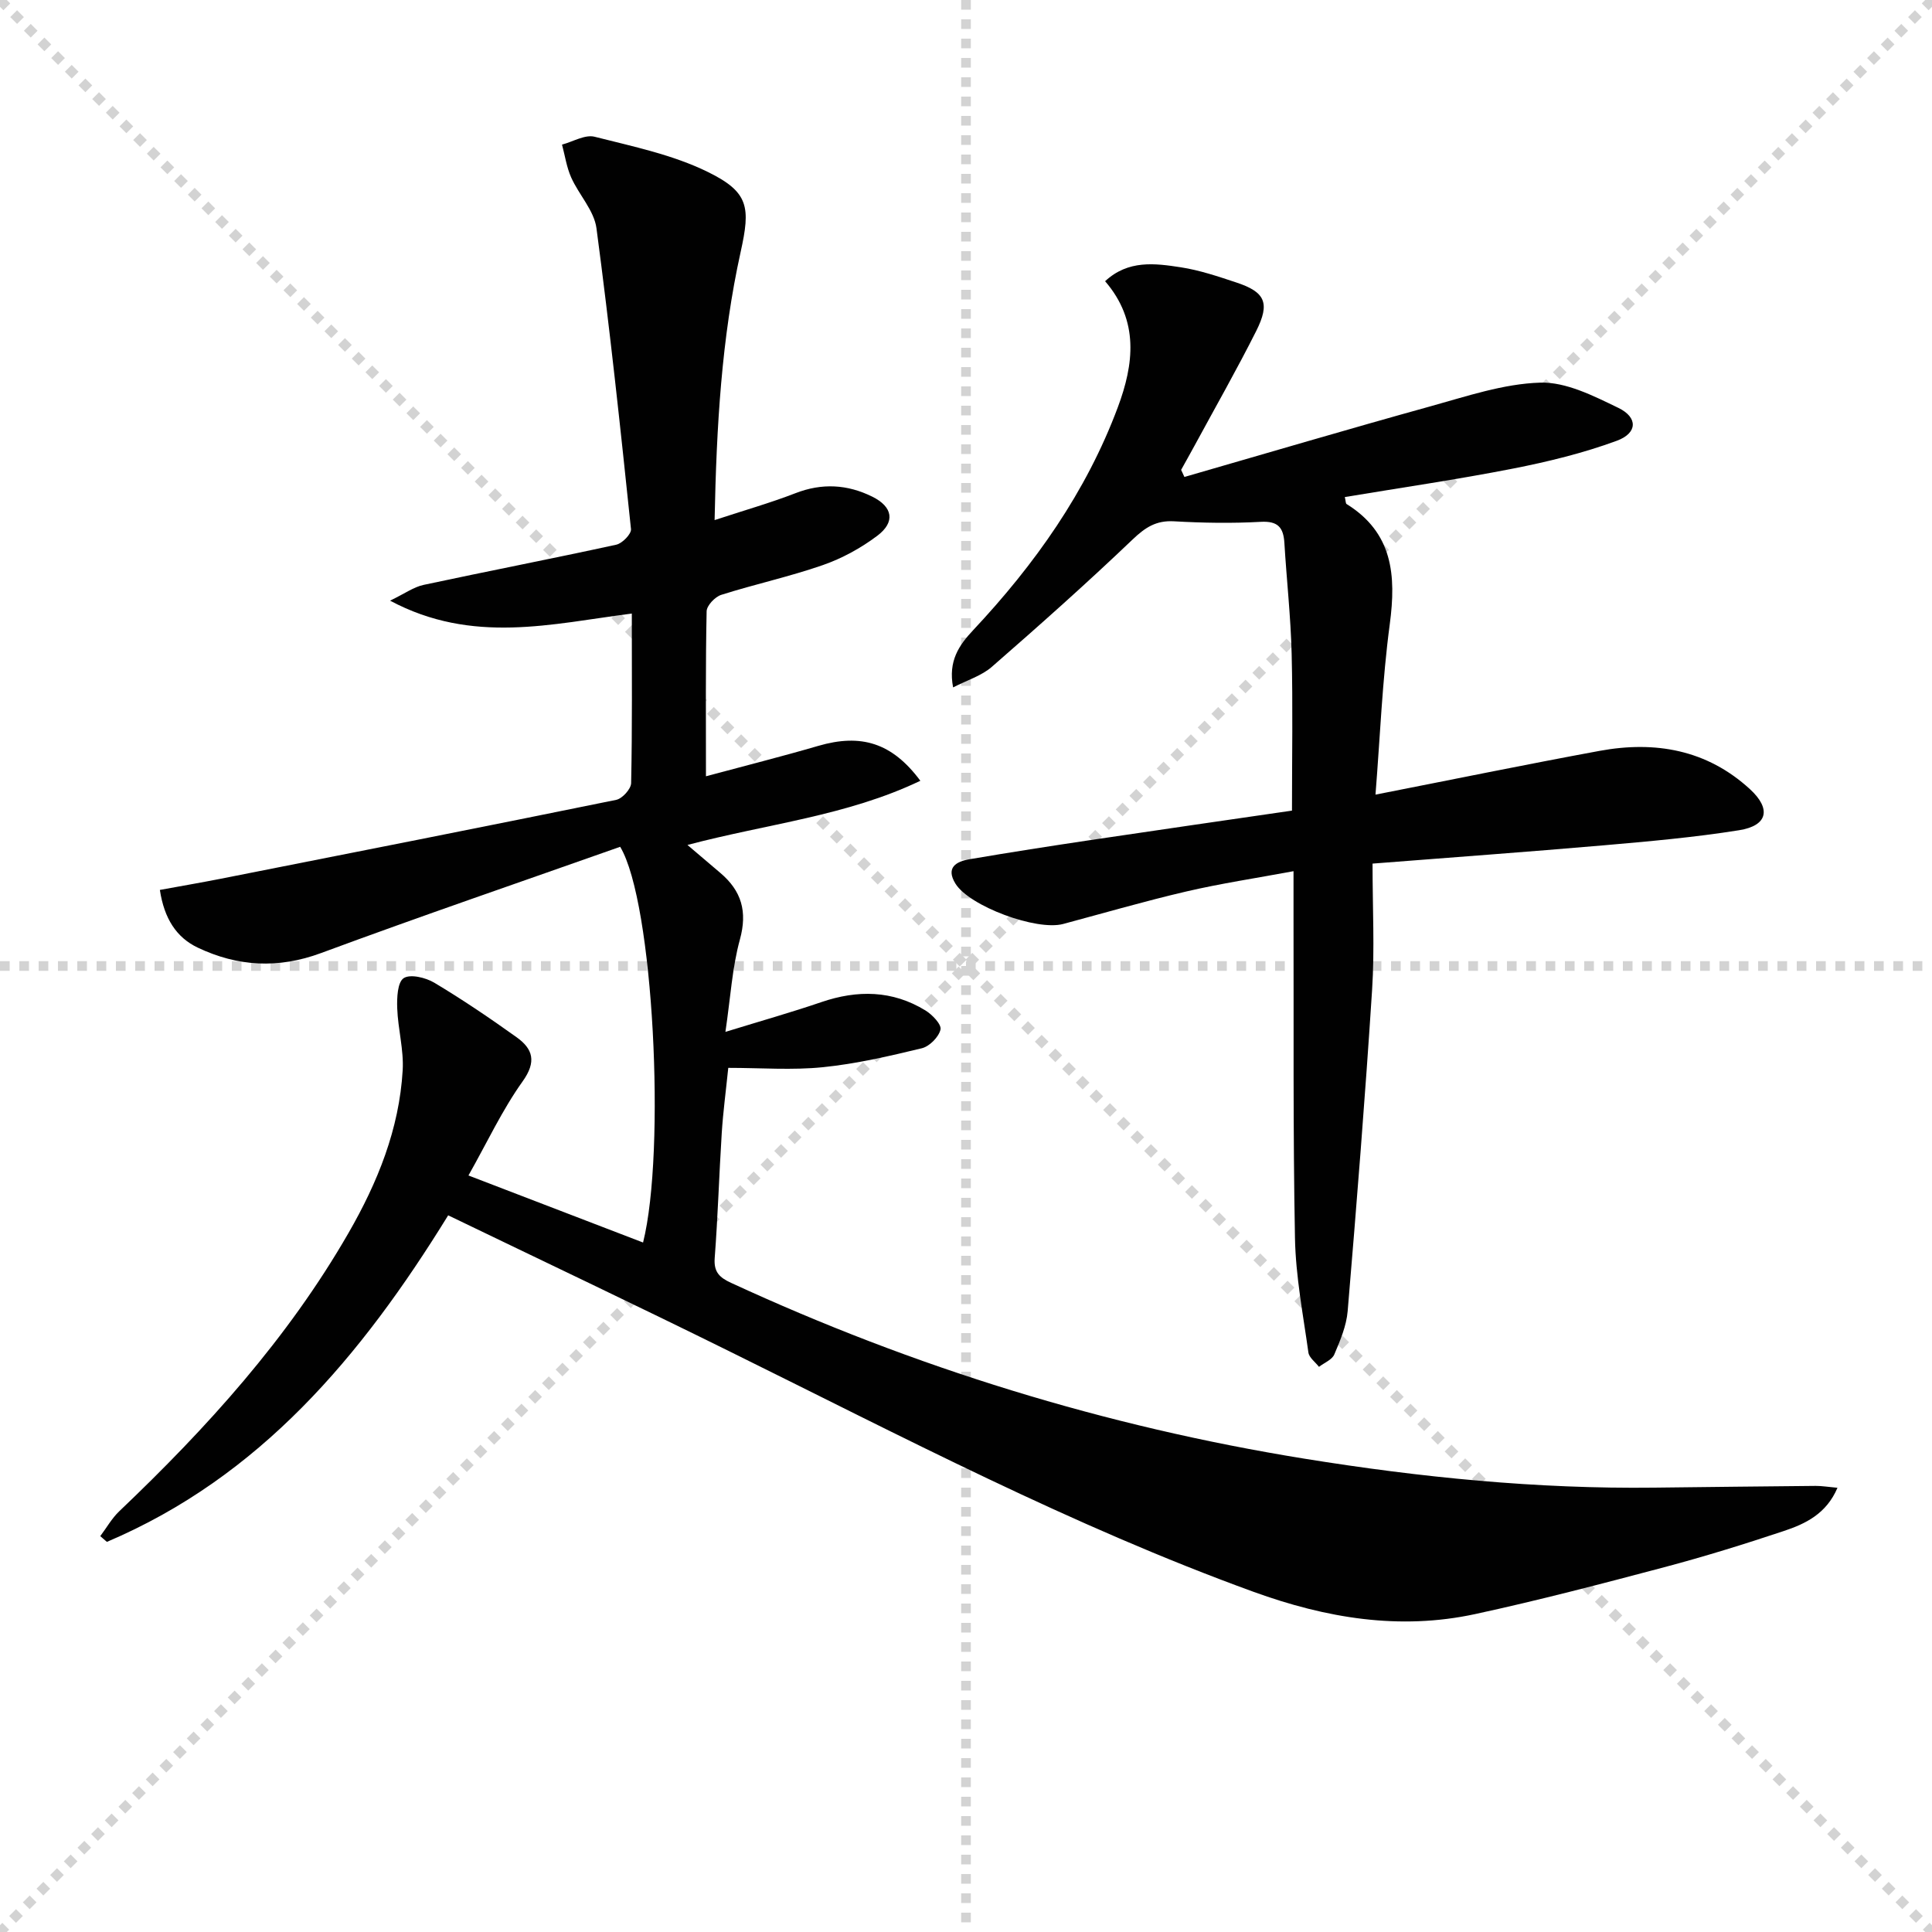 <svg enable-background="new 0 0 400 400" viewBox="0 0 400 400" xmlns="http://www.w3.org/2000/svg"><g stroke="lightgray" stroke-dasharray="1,1" stroke-width="1" transform="scale(2, 2)"><line x1="0" y1="0" x2="200" y2="200"></line><line x1="200" y1="0" x2="0" y2="200"></line><line x1="100" y1="0" x2="100" y2="200"></line><line x1="0" y1="100" x2="200" y2="100"></line></g><g fill="#010101"><path d="m92.79 251.62c-18.06 29.31-39.04 54.18-70.66 67.61-.46-.4-.91-.79-1.37-1.19 1.3-1.72 2.38-3.67 3.92-5.14 18.16-17.28 34.87-35.73 47.46-57.6 6.04-10.49 10.52-21.53 11.23-33.71.25-4.24-.98-8.55-1.13-12.84-.08-2.15.05-5.37 1.33-6.23 1.35-.9 4.55-.13 6.33.93 5.84 3.49 11.49 7.32 17.03 11.28 3.42 2.44 4.2 5.07 1.26 9.18-4.22 5.91-7.33 12.61-11.2 19.46 12.2 4.68 24.17 9.28 36.15 13.88 4.73-18.91 2.18-70.45-4.74-81.93-20.46 7.23-41.29 14.36-61.93 22-8.88 3.29-17.28 2.8-25.54-1.13-4.39-2.09-6.93-5.99-7.83-11.94 4.19-.77 8.35-1.48 12.48-2.29 27.34-5.4 54.69-10.79 82-16.36 1.26-.26 3.06-2.24 3.09-3.46.24-11.47.14-22.95.14-35.11-16.56 2.11-32.96 6.46-50.05-2.67 3.03-1.46 4.88-2.82 6.92-3.26 13.29-2.85 26.64-5.43 39.92-8.33 1.24-.27 3.15-2.23 3.04-3.23-2.17-20.79-4.39-41.59-7.15-62.3-.49-3.66-3.63-6.91-5.23-10.49-.95-2.13-1.29-4.53-1.9-6.81 2.26-.6 4.76-2.13 6.74-1.63 7.96 2.02 16.23 3.73 23.51 7.32 8.48 4.17 8.77 7.32 6.74 16.5-3.96 17.9-5.01 36.1-5.4 55.55 6.17-2.03 11.55-3.56 16.74-5.57 5.51-2.14 10.76-1.83 15.91.72 4.24 2.1 4.82 5.24 1.04 8.09-3.39 2.55-7.29 4.69-11.29 6.08-6.89 2.4-14.07 3.95-21.03 6.16-1.28.41-3 2.21-3.02 3.4-.23 10.98-.14 21.96-.14 34.16 8.14-2.19 15.73-4.1 23.24-6.29 8.84-2.58 15.27-.69 21.15 7.22-15.2 7.28-31.75 8.92-48.22 13.29 2.62 2.23 4.72 4.02 6.82 5.8 4.37 3.71 5.63 7.98 4.04 13.77-1.6 5.82-1.94 11.98-3 19.13 7.57-2.33 13.77-4.08 19.85-6.16 7.49-2.56 14.72-2.47 21.56 1.72 1.42.87 3.37 2.91 3.12 3.96-.36 1.55-2.28 3.48-3.86 3.87-6.75 1.63-13.57 3.22-20.46 3.92-6.36.65-12.84.14-19.62.14-.51 4.97-1.08 9.22-1.35 13.49-.55 8.63-.8 17.28-1.46 25.9-.22 2.92 1.04 4.04 3.41 5.13 37.91 17.51 77.43 29.72 118.67 36.39 24.01 3.88 48.13 6.29 72.48 6 11.12-.13 22.25-.26 33.37-.36 1.27-.01 2.55.21 4.53.39-2.31 5.41-6.64 7.46-11.11 8.95-8.18 2.73-16.44 5.29-24.77 7.5-12.98 3.44-25.98 6.85-39.1 9.69-15.7 3.4-30.87.85-45.89-4.59-37.58-13.64-72.87-32.2-108.6-49.83-19.17-9.48-38.53-18.65-58.17-28.13z"/><path d="m284.17 178.8c0 9.22.45 17.7-.09 26.11-1.43 22.2-3.2 44.38-5.06 66.55-.26 3.06-1.55 6.1-2.77 8.97-.47 1.1-2.08 1.72-3.17 2.56-.76-.99-2.04-1.9-2.19-2.97-1.1-7.88-2.63-15.77-2.78-23.69-.42-22.14-.24-44.3-.3-66.45-.01-2.81 0-5.62 0-9.51-7.78 1.45-15.08 2.54-22.23 4.21-8.55 1.99-16.99 4.45-25.47 6.72-5.49 1.47-19.41-3.67-22.3-8.36-2.06-3.35.2-4.59 2.95-5.05 8.34-1.42 16.7-2.72 25.07-3.97 13.79-2.06 27.6-4.04 41.66-6.09 0-10.99.2-21.77-.07-32.53-.19-7.63-1.04-15.23-1.5-22.86-.19-3.21-1.31-4.6-4.9-4.4-5.97.33-11.99.23-17.96-.11-3.69-.21-5.94 1.26-8.56 3.76-9.48 9.05-19.28 17.77-29.16 26.38-2.11 1.84-5.06 2.73-8.01 4.25-1.05-5.48 1.23-8.74 4.17-11.87 12.74-13.59 23.39-28.59 29.94-46.15 3.31-8.87 4.45-17.85-2.64-26.08 4.79-4.45 10.34-3.7 15.67-2.88 3.91.6 7.74 1.9 11.51 3.15 5.96 1.97 7.02 4.23 4.11 10.03-4.02 8-8.46 15.79-12.73 23.67-.92 1.7-1.88 3.39-2.82 5.09.23.49.46.98.68 1.47 16.99-4.9 33.95-9.92 50.99-14.64 7.47-2.07 15.07-4.66 22.68-4.89 5.36-.16 11.07 2.76 16.18 5.23 4.07 1.97 3.98 5.21-.31 6.8-6.95 2.56-14.25 4.34-21.53 5.77-11.52 2.26-23.16 3.95-34.8 5.89.2.84.17 1.32.36 1.44 9.57 5.94 10.3 14.72 8.95 24.86-1.56 11.65-2.01 23.45-2.96 35.31 15.86-3.11 31.1-6.24 46.39-9.06 11.51-2.12 22.23-.25 31.14 7.93 4.45 4.08 3.68 7.56-2.25 8.5-9.33 1.49-18.78 2.32-28.2 3.14-15.49 1.34-31.01 2.46-47.69 3.77z"/></g></svg>